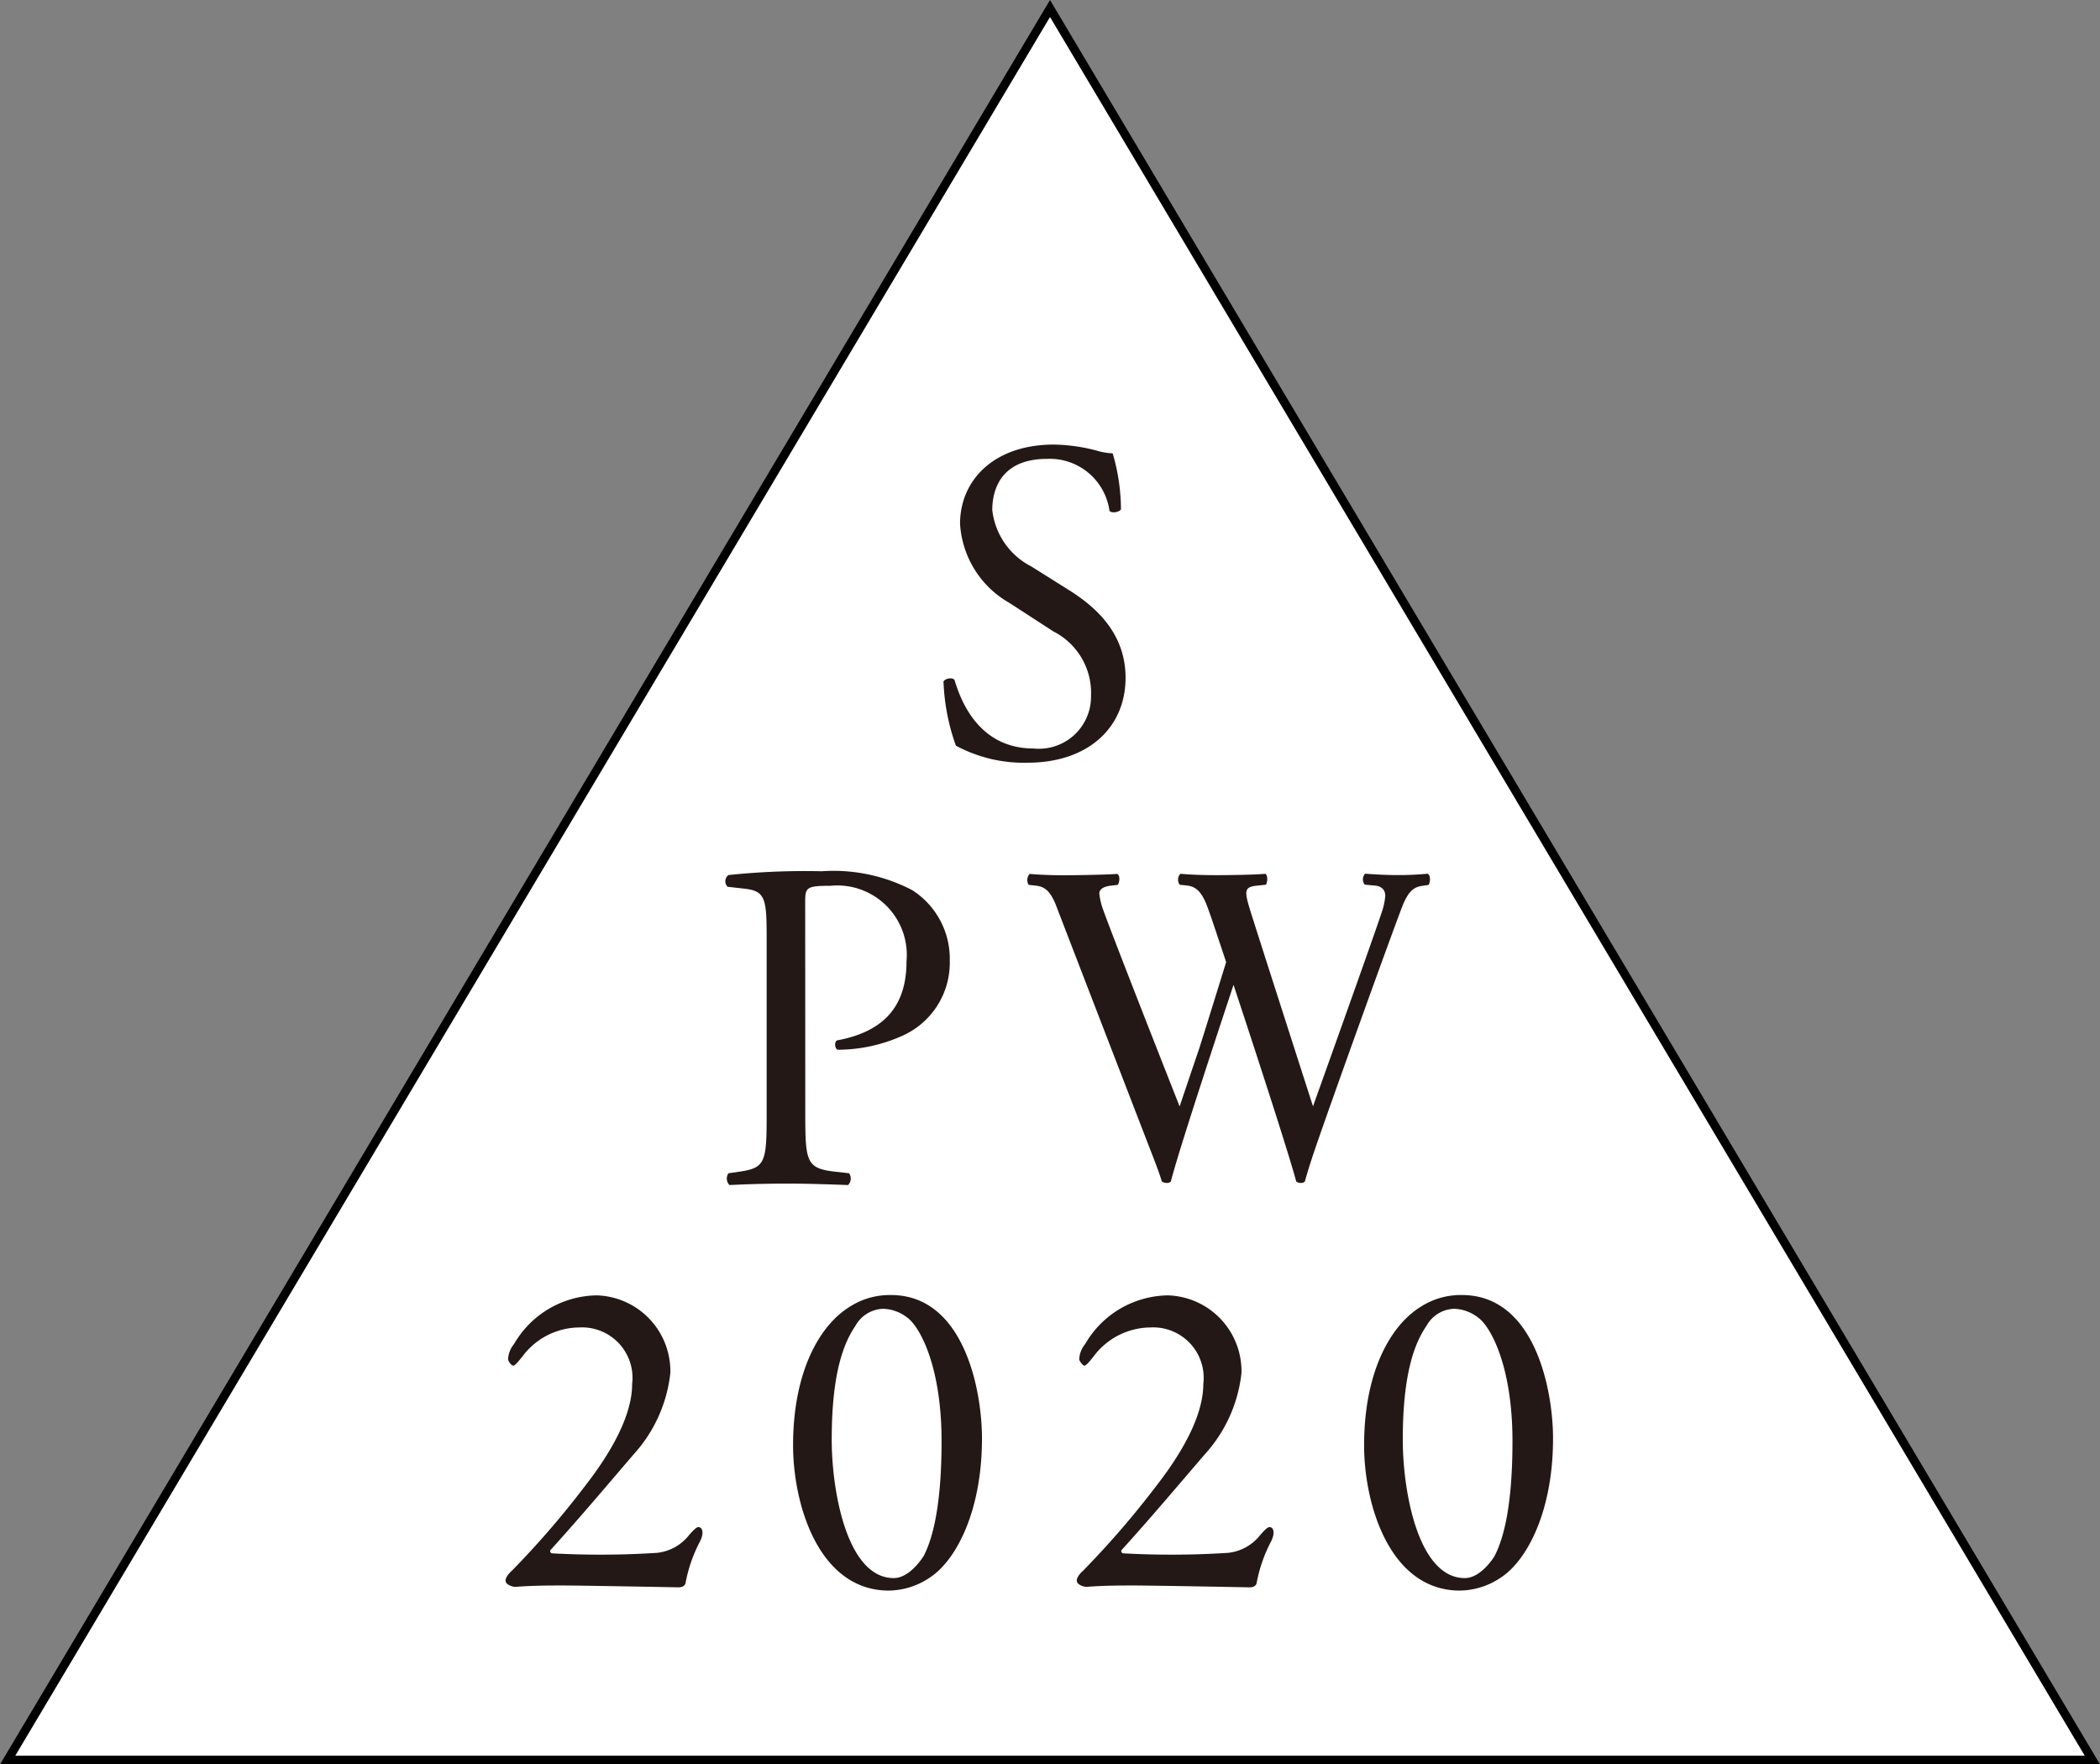<svg xmlns="http://www.w3.org/2000/svg" width="120.879" height="101.561" viewBox="0 0 120.879 101.561">
  <rect x="0" y="0" width="120.879" height="101.561" fill="#808080" stroke="none"/>
  <g id="logo_spw2020" transform="translate(0.44 0.489)">
    <g id="レイヤー_1" data-name="レイヤー 1">
      <path id="パス_2" data-name="パス 2" d="M0,100.822,60,0l60,100.822Z" fill="#fff" stroke="#000" stroke-width="0.5"/>
      <path id="パス_3" data-name="パス 3" d="M272.823,142.319a8.242,8.242,0,0,1-4.128-.98,12.214,12.214,0,0,1-.714-3.7c.133-.19.53-.237.636-.08.4,1.349,1.482,3.942,4.55,3.942a3,3,0,0,0,3.306-3.04,3.967,3.967,0,0,0-2.17-3.7l-2.519-1.634a5.623,5.623,0,0,1-2.85-4.56c0-2.514,1.957-4.56,5.4-4.56a10.184,10.184,0,0,1,2.46.346,3.591,3.591,0,0,0,.925.158,11.536,11.536,0,0,1,.477,3.23c-.106.16-.53.237-.661.08a3.468,3.468,0,0,0-3.6-2.99c-2.591,0-3.146,1.71-3.146,2.937a4.162,4.162,0,0,0,2.248,3.255l2.116,1.33c1.666,1.032,3.308,2.567,3.308,5.078C278.458,140.339,276.262,142.319,272.823,142.319Z" transform="translate(-214.112 -98.906)" fill="#231815"/>
      <path id="パス_4" data-name="パス 4" d="M209.845,259.365c0,2.85.055,3.2,1.79,3.387l.731.082a.532.532,0,0,1-.055.678c-1.545-.055-2.439-.082-3.524-.082-1.14,0-2.113.027-3.306.082a.528.528,0,0,1-.055-.678l.57-.082c1.571-.217,1.626-.541,1.626-3.387V249.354c0-2.3-.055-2.766-1.273-2.9l-.977-.11a.45.45,0,0,1,.053-.676,42.678,42.678,0,0,1,5.369-.218,9.782,9.782,0,0,1,5.2,1.085,4.683,4.683,0,0,1,2.168,4.066,4.6,4.6,0,0,1-2.711,4.311,9.12,9.12,0,0,1-3.741.813c-.19-.082-.19-.488-.027-.541,2.928-.543,3.99-2.2,3.99-4.56a4,4,0,0,0-4.37-4.337c-1.436,0-1.463.108-1.463.975Z" transform="translate(-163.932 -195.789)" fill="#231815"/>
      <path id="パス_5" data-name="パス 5" d="M312.8,246.2a16.966,16.966,0,0,1-1.771.078c-.591,0-1.106-.027-1.828-.078a.479.479,0,0,0-.021.629l.553.051c.4.027.629.237.629.6a4.092,4.092,0,0,1-.131.709c-.118.483-4.03,11.4-4.03,11.4s-3.211-9.98-3.61-11.264c-.361-1.178-.342-1.36.4-1.44l.5-.051c.114-.211.1-.551-.038-.629-.439.051-1.9.078-2.85.078-.76,0-1.486-.027-2.037-.078a.5.5,0,0,0-.038.629l.456.051c.648.08.933.629,1.218,1.44.19.521.543,1.6,1,2.962-.241.779-1.433,4.634-1.586,5.08-.5,1.469-1.092,3.23-1.092,3.23s-4.318-10.941-4.484-11.57a3.672,3.672,0,0,1-.139-.688c0-.236.228-.393.627-.447l.439-.051c.114-.19.133-.551-.038-.629-.665.051-2.546.078-3.08.078-.589,0-1.446-.027-1.961-.078a.543.543,0,0,0-.057.629l.458.051c.57.074.819.437,1.087,1.041,0,.017,5.641,14.629,5.643,14.629.2.521.38,1.005.483,1.358a.585.585,0,0,0,.287.08.321.321,0,0,0,.228-.08c.5-1.957,3.1-9.777,3.61-11.323,1.362,4.119,3.19,9.745,3.61,11.323a.465.465,0,0,0,.266.08.321.321,0,0,0,.228-.08c.142-.509.3-1.011.464-1.507.741-2.232,4.917-13.831,5.215-14.5.313-.709.6-.95,1.085-1.016l.361-.051C312.98,246.618,312.957,246.278,312.8,246.2Z" transform="translate(-231.063 -196.397)" fill="#231815"/>
      <path id="パス_6" data-name="パス 6" d="M142.531,379.772c-.053-.158.133-.422.344-.608a51.214,51.214,0,0,0,4.206-4.868c1.482-1.9,2.726-4.049,2.726-5.89a2.905,2.905,0,0,0-3.04-3.255,4.121,4.121,0,0,0-3.253,1.64c-.293.371-.45.557-.557.557s-.291-.266-.291-.37a1.48,1.48,0,0,1,.344-.874,5.583,5.583,0,0,1,4.763-2.8,4.368,4.368,0,0,1,4.233,4.47,8.291,8.291,0,0,1-2.09,4.657c-1.48,1.719-2.962,3.492-4.788,5.51-.08.053-.027.19.053.211a50.86,50.86,0,0,0,6.059-.027,2.709,2.709,0,0,0,1.851-1.032c.19-.211.4-.45.53-.45.237,0,.344.344.08.847a8.476,8.476,0,0,0-.821,2.381c-.053.213-.291.239-.4.239s-5.475-.106-6.72-.106c-.608,0-1.719,0-2.671.08C142.928,380.086,142.557,379.962,142.531,379.772Z" transform="translate(-113.86 -289.23)" fill="#231815"/>
      <path id="パス_7" data-name="パス 7" d="M235.743,371.473c0,4.26-1.533,7.064-3.015,8.016a4.28,4.28,0,0,1-2.434.741c-3.969-.08-5.424-4.974-5.424-8.36,0-4.26,1.535-6.88,3.2-7.938a4.262,4.262,0,0,1,2.434-.714C234.685,363.217,235.743,368.642,235.743,371.473Zm-7.3-6.46c-.635.95-1.349,2.62-1.349,6.536,0,2.935.872,7.962,3.572,7.962.9,0,1.64-1.14,1.719-1.269.608-1.165,1.032-3.23,1.032-6.615,0-4.337-1.269-6.614-1.983-7.117a2.371,2.371,0,0,0-1.376-.5,1.892,1.892,0,0,0-1.615,1.009Z" transform="translate(-179.659 -289.163)" fill="#231815"/>
      <path id="パス_8" data-name="パス 8" d="M306.021,379.772c-.053-.158.131-.422.344-.608a51.755,51.755,0,0,0,4.206-4.868c1.482-1.9,2.724-4.049,2.724-5.89a2.905,2.905,0,0,0-3.04-3.255,4.123,4.123,0,0,0-3.255,1.64c-.291.371-.45.557-.557.557-.078,0-.291-.266-.291-.37a1.48,1.48,0,0,1,.344-.874,5.583,5.583,0,0,1,4.763-2.8,4.368,4.368,0,0,1,4.233,4.47,8.278,8.278,0,0,1-2.09,4.657c-1.482,1.719-2.964,3.492-4.79,5.51-.078.053-.027.19.053.211a50.859,50.859,0,0,0,6.059-.027,2.709,2.709,0,0,0,1.852-1.032c.19-.211.4-.45.528-.45.239,0,.344.344.08.847a8.476,8.476,0,0,0-.821,2.381c-.051.213-.291.239-.4.239s-5.477-.106-6.722-.106c-.608,0-1.719,0-2.671.08C306.418,380.086,306.047,379.962,306.021,379.772Z" transform="translate(-244.471 -289.23)" fill="#231815"/>
      <path id="パス_9" data-name="パス 9" d="M399.225,371.473c0,4.26-1.535,7.064-3.017,8.016a4.281,4.281,0,0,1-2.434.741c-3.969-.08-5.424-4.974-5.424-8.36,0-4.26,1.535-6.88,3.2-7.938a4.263,4.263,0,0,1,2.432-.714C398.163,363.218,399.225,368.642,399.225,371.473Zm-7.3-6.46c-.635.95-1.349,2.62-1.349,6.536,0,2.935.874,7.962,3.572,7.962.9,0,1.64-1.14,1.71-1.269.61-1.165,1.032-3.23,1.032-6.615,0-4.337-1.269-6.614-1.983-7.117a2.371,2.371,0,0,0-1.376-.5,1.884,1.884,0,0,0-1.605,1.009Z" transform="translate(-310.27 -289.163)" fill="#231815"/>
    </g>
  </g>
</svg>
